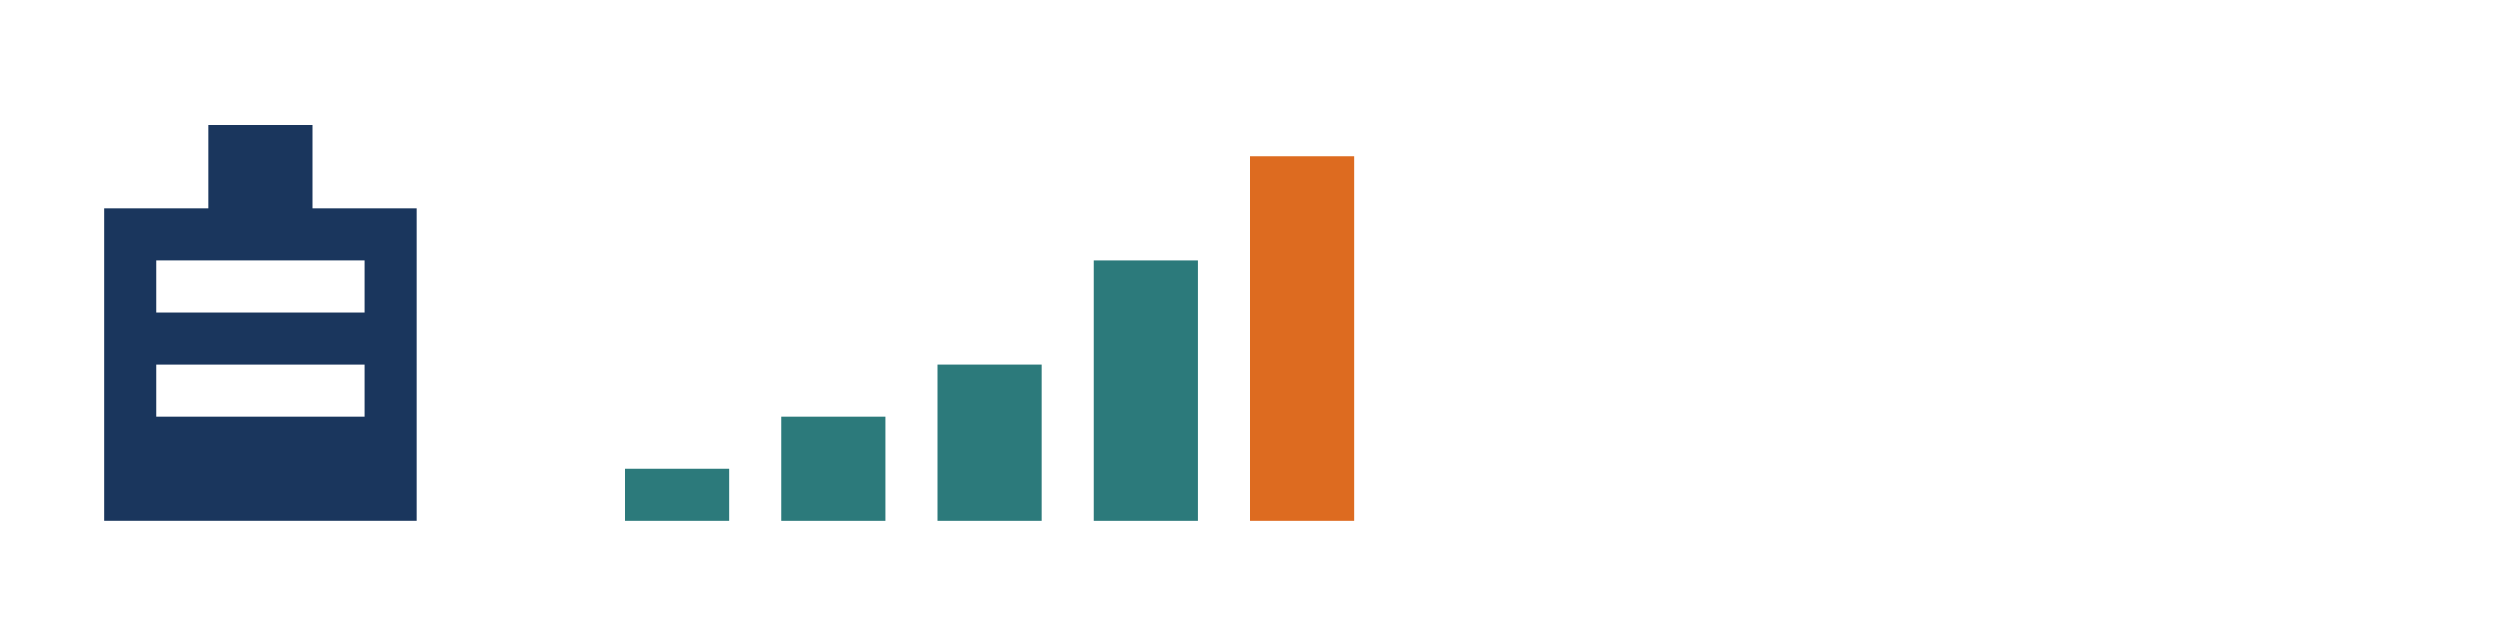 <svg xmlns="http://www.w3.org/2000/svg" viewBox="0 0 240 60">
  <style>
    .primary { fill: #1A365D; }
    .secondary { fill: #2C7A7B; }
    .accent { fill: #DD6B20; }
  </style>
  <g>
    
    <path class="primary" d="M40,50H10V20h10v-8h10v8h10V50z M35,25H15v5h20V25z M35,35H15v5h20V35z"/>
    
    <rect class="secondary" x="60" y="45" width="10" height="5" />
    <rect class="secondary" x="75" y="40" width="10" height="10" />
    <rect class="secondary" x="90" y="35" width="10" height="15" />
    <rect class="secondary" x="105" y="25" width="10" height="25" />
    <rect class="accent" x="120" y="15" width="10" height="35" />
  </g>
</svg>